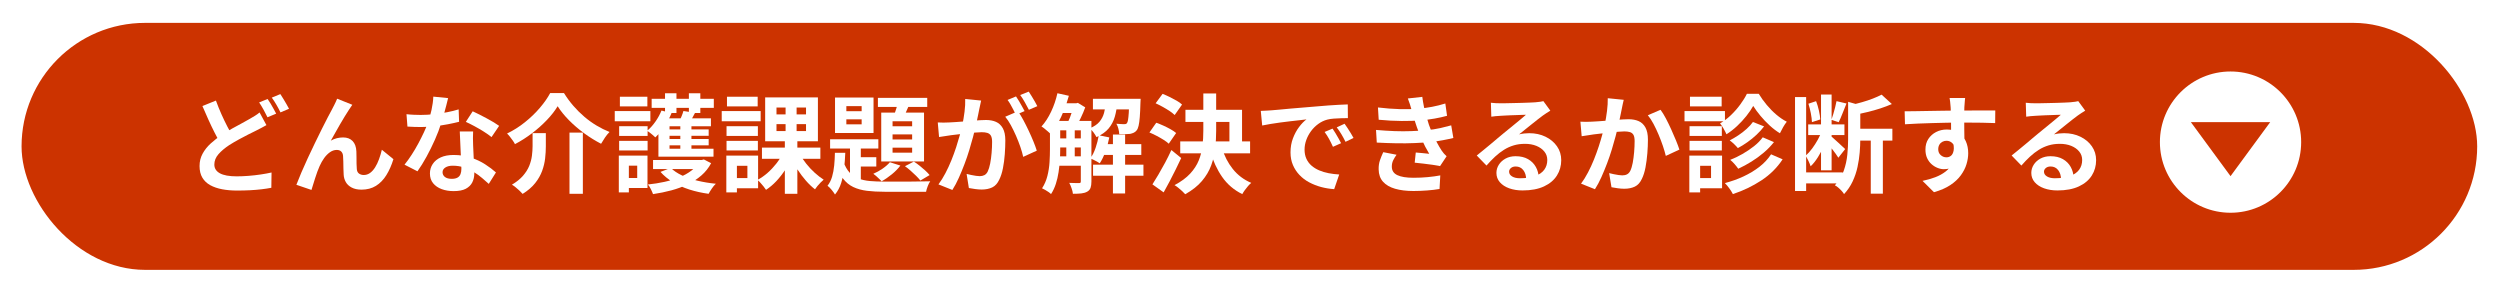 <?xml version="1.0" encoding="UTF-8"?>
<svg id="_レイヤー_2" data-name="レイヤー 2" xmlns="http://www.w3.org/2000/svg" width="1075" height="126" xmlns:xlink="http://www.w3.org/1999/xlink" viewBox="0 0 1075 126">
  <defs>
    <style>
      .cls-1 {
        filter: url(#drop-shadow-1);
      }

      .cls-1, .cls-2 {
        fill: #c30;
      }

      .cls-1, .cls-2, .cls-3 {
        stroke-width: 0px;
      }

      .cls-3 {
        fill: #fff;
      }
    </style>
    <filter id="drop-shadow-1" filterUnits="userSpaceOnUse">
      <feOffset dx="3" dy="3"/>
      <feGaussianBlur result="blur" stdDeviation="3"/>
      <feFlood flood-color="#756a52" flood-opacity=".5"/>
      <feComposite in2="blur" operator="in"/>
      <feComposite in="SourceGraphic"/>
    </filter>
  </defs>
  <g id="_商品LP_PC" data-name="商品LP_PC">
    <rect class="cls-1" x="6.27" y="6.84" width="1055.92" height="106.2" rx="53.1" ry="53.1"/>
    <g>
      <g>
        <path class="cls-3" d="M114.57,53.8c-.74.43-1.48.84-2.23,1.22-.75.38-1.54.79-2.37,1.22-.95.46-2.05,1-3.29,1.63-1.24.63-2.55,1.32-3.93,2.07-1.38.75-2.78,1.57-4.19,2.46-1.9,1.26-3.44,2.56-4.62,3.91-1.18,1.35-1.77,2.84-1.77,4.46s.8,2.88,2.39,3.75c1.59.87,4,1.31,7.22,1.31,1.56,0,3.25-.07,5.06-.21,1.81-.14,3.58-.34,5.31-.6,1.73-.26,3.27-.54,4.62-.85l-.09,6.58c-1.29.25-2.69.46-4.21.64-1.52.18-3.15.32-4.9.41s-3.63.14-5.66.14c-2.27,0-4.39-.18-6.35-.55-1.96-.37-3.67-.95-5.13-1.75-1.46-.8-2.59-1.87-3.4-3.22-.81-1.35-1.22-3.02-1.22-5.01s.43-3.69,1.29-5.29c.86-1.59,2.02-3.07,3.5-4.42,1.47-1.35,3.11-2.62,4.92-3.82,1.47-.95,2.94-1.83,4.39-2.65,1.46-.81,2.84-1.56,4.14-2.25,1.3-.69,2.42-1.31,3.34-1.86.86-.49,1.63-.95,2.32-1.38.69-.43,1.33-.89,1.91-1.38l2.94,5.43ZM92.85,43.26c.74,2.02,1.52,3.98,2.37,5.86.84,1.89,1.69,3.64,2.53,5.27.84,1.63,1.62,3.07,2.32,4.32l-5.2,3.08c-.83-1.41-1.69-2.99-2.58-4.74-.89-1.75-1.77-3.6-2.65-5.54s-1.74-3.92-2.6-5.91l5.8-2.35ZM115.07,42.57c.4.55.83,1.21,1.29,1.98s.9,1.53,1.31,2.3.77,1.44,1.08,2.02l-3.73,1.56c-.46-.95-1.02-2.03-1.68-3.24-.66-1.21-1.3-2.26-1.91-3.15l3.63-1.47ZM120.55,40.46c.4.58.83,1.27,1.29,2.05.46.78.91,1.55,1.36,2.3.44.75.81,1.4,1.08,1.96l-3.68,1.56c-.46-.98-1.03-2.07-1.73-3.27-.69-1.2-1.36-2.22-2-3.08l3.68-1.52Z"/>
        <path class="cls-3" d="M151.5,45.06c-.21.31-.45.65-.71,1.04-.26.38-.51.76-.76,1.13-.55.83-1.16,1.79-1.82,2.88-.66,1.09-1.34,2.24-2.05,3.45-.71,1.21-1.39,2.42-2.05,3.61-.66,1.2-1.28,2.3-1.86,3.31.86-.49,1.73-.84,2.62-1.06.89-.21,1.78-.32,2.67-.32,1.72,0,3.07.51,4.07,1.54,1,1.03,1.54,2.51,1.63,4.44.03.67.05,1.49.05,2.44s0,1.9.02,2.85c.02.95.05,1.75.12,2.39.09.89.42,1.53.99,1.91.57.38,1.23.58,2,.58.98,0,1.88-.29,2.69-.87.81-.58,1.54-1.39,2.19-2.42s1.2-2.19,1.68-3.5c.48-1.3.88-2.66,1.22-4.07l4.97,4.05c-.8,2.61-1.81,4.9-3.04,6.88-1.23,1.98-2.72,3.51-4.48,4.6-1.76,1.09-3.83,1.63-6.19,1.63-1.69,0-3.1-.3-4.23-.9-1.14-.6-1.98-1.38-2.53-2.35-.55-.97-.86-2.02-.92-3.15-.06-.83-.1-1.75-.11-2.76-.02-1.01-.03-2-.05-2.97-.02-.97-.05-1.75-.11-2.37-.06-.8-.32-1.43-.78-1.89s-1.1-.69-1.93-.69c-1.01,0-1.98.32-2.9.97-.92.64-1.76,1.49-2.51,2.53-.75,1.04-1.4,2.19-1.96,3.45-.31.67-.63,1.47-.97,2.39-.34.92-.66,1.87-.97,2.85-.31.98-.6,1.91-.87,2.78-.28.87-.51,1.62-.69,2.23l-6.49-2.21c.58-1.53,1.3-3.29,2.14-5.27.84-1.98,1.77-4.05,2.78-6.23,1.01-2.18,2.04-4.34,3.08-6.49s2.04-4.18,2.99-6.09c.95-1.92,1.8-3.59,2.55-5.01s1.33-2.51,1.73-3.24c.31-.61.66-1.3,1.06-2.07.4-.77.8-1.64,1.2-2.62l6.53,2.62Z"/>
        <path class="cls-3" d="M192.68,42.2c-.18.77-.43,1.76-.74,2.99s-.65,2.51-1.04,3.86-.79,2.68-1.22,4c-.68,2.21-1.56,4.55-2.67,7.04-1.1,2.48-2.3,4.91-3.59,7.27-1.29,2.36-2.59,4.46-3.91,6.3l-5.57-2.85c1.04-1.29,2.07-2.71,3.08-4.28,1.01-1.56,1.96-3.17,2.85-4.83.89-1.66,1.69-3.26,2.42-4.81.72-1.55,1.3-2.95,1.73-4.21.58-1.62,1.1-3.44,1.54-5.45.44-2.01.7-3.9.76-5.68l6.35.64ZM174.78,49.1c.98.12,2.03.21,3.15.25,1.12.05,2.11.07,2.97.07,1.9,0,3.83-.11,5.77-.32,1.95-.21,3.83-.5,5.63-.85,1.81-.35,3.45-.76,4.92-1.22l.19,5.34c-1.32.34-2.89.68-4.71,1.04-1.83.35-3.75.64-5.77.87-2.02.23-4.02.34-5.98.34-.92,0-1.86-.01-2.81-.05-.95-.03-1.93-.08-2.94-.14l-.41-5.34ZM203.44,56.51c-.06.98-.08,1.96-.07,2.92.01.97.04,1.96.07,2.97.03.71.07,1.6.12,2.69.04,1.09.1,2.24.16,3.45.06,1.21.12,2.36.16,3.45.04,1.09.07,1.96.07,2.6,0,1.41-.29,2.69-.87,3.84-.58,1.15-1.51,2.06-2.78,2.74-1.27.67-3.01,1.01-5.22,1.01-1.9,0-3.62-.28-5.15-.85-1.54-.57-2.76-1.41-3.68-2.53-.92-1.12-1.38-2.52-1.38-4.21,0-1.5.4-2.86,1.2-4.07.8-1.21,1.96-2.16,3.47-2.85,1.52-.69,3.35-1.03,5.5-1.03,2.7,0,5.18.38,7.45,1.13,2.27.75,4.31,1.71,6.12,2.88,1.81,1.17,3.36,2.33,4.65,3.5l-3.08,4.92c-.83-.74-1.77-1.56-2.83-2.48s-2.24-1.78-3.54-2.58c-1.3-.8-2.71-1.46-4.23-1.98s-3.15-.78-4.9-.78c-1.32,0-2.38.26-3.18.78-.8.52-1.2,1.2-1.2,2.02s.35,1.55,1.04,2.07,1.66.78,2.92.78c1.04,0,1.87-.18,2.48-.53s1.04-.86,1.29-1.52c.24-.66.37-1.4.37-2.23,0-.71-.03-1.7-.09-2.99-.06-1.29-.13-2.71-.21-4.28-.08-1.56-.15-3.13-.21-4.69s-.12-2.94-.18-4.14h5.75ZM211.35,58.95c-.89-.74-1.99-1.52-3.31-2.35s-2.68-1.62-4.07-2.37c-1.4-.75-2.62-1.36-3.66-1.82l2.95-4.55c.83.37,1.77.82,2.83,1.36,1.06.54,2.13,1.1,3.22,1.68,1.09.58,2.1,1.16,3.04,1.72.94.57,1.7,1.07,2.28,1.5l-3.27,4.83Z"/>
        <path class="cls-3" d="M239.78,45.7c-1.17,1.93-2.7,3.9-4.6,5.89-1.9,1.99-4.02,3.89-6.37,5.68-2.35,1.79-4.81,3.37-7.38,4.71-.21-.46-.52-.97-.92-1.52-.4-.55-.81-1.1-1.24-1.66s-.84-1.01-1.24-1.38c2.73-1.32,5.3-2.94,7.71-4.88,2.41-1.93,4.55-3.99,6.42-6.19,1.87-2.19,3.34-4.3,4.42-6.33h5.93c1.2,1.93,2.54,3.76,4.02,5.47s3.07,3.29,4.74,4.71c1.67,1.43,3.43,2.69,5.27,3.79,1.84,1.1,3.7,2.02,5.57,2.76-.71.71-1.37,1.51-1.98,2.42-.61.91-1.17,1.79-1.66,2.65-2.45-1.26-4.88-2.76-7.27-4.51-2.39-1.75-4.58-3.63-6.55-5.63-1.98-2.01-3.6-4.01-4.85-6ZM229.01,57.25h5.7v5.7c0,1.63-.1,3.33-.3,5.13-.2,1.79-.63,3.6-1.29,5.41-.66,1.81-1.66,3.56-2.99,5.24s-3.14,3.24-5.4,4.65c-.34-.4-.78-.85-1.31-1.36-.54-.51-1.1-1-1.68-1.47-.58-.48-1.12-.85-1.61-1.13,1.99-1.2,3.59-2.48,4.78-3.86s2.08-2.8,2.67-4.25c.58-1.46.97-2.91,1.15-4.35.18-1.44.28-2.82.28-4.14v-5.57ZM244.88,57.02h5.75v26.31h-5.75v-26.31Z"/>
        <path class="cls-3" d="M264.34,47.77h15.32v4.37h-15.32v-4.37ZM266.09,66.91h4.32v15.82h-4.32v-15.82ZM266.23,54.26h12.24v4.19h-12.24v-4.19ZM266.23,60.56h12.24v4.14h-12.24v-4.14ZM266.55,41.61h11.82v4.14h-11.82v-4.14ZM268.76,66.91h9.66v13.94h-9.66v-4.32h5.24v-5.29h-5.24v-4.32ZM284.44,47.54l4.32,1.1c-.8,1.96-1.82,3.88-3.08,5.75-1.26,1.87-2.56,3.43-3.91,4.69-.22-.25-.54-.55-.97-.92-.43-.37-.87-.73-1.33-1.08-.46-.35-.86-.64-1.2-.85,1.29-1.07,2.48-2.38,3.56-3.93,1.09-1.55,1.96-3.14,2.6-4.76ZM300.82,68.79h.97l.87-.23,3.13,1.61c-1.07,2.02-2.48,3.79-4.21,5.29-1.73,1.5-3.69,2.78-5.87,3.82-2.18,1.04-4.52,1.9-7.04,2.58-2.51.67-5.14,1.21-7.87,1.61-.21-.61-.53-1.33-.94-2.16s-.84-1.49-1.27-1.98c2.45-.25,4.83-.62,7.13-1.13,2.3-.51,4.44-1.16,6.42-1.96,1.98-.8,3.71-1.76,5.2-2.9s2.65-2.44,3.47-3.91v-.64ZM280.21,42.48h26.73v3.91h-26.73v-3.91ZM280.81,68.79h21.3v3.91h-21.3v-3.91ZM305.7,50.9v3.4h-17.8v9.66h18.91v3.4h-23.69v-16.47h22.59ZM288.45,72.2c1.2,1.2,2.77,2.26,4.74,3.2s4.2,1.7,6.72,2.3c2.51.6,5.15,1.04,7.91,1.31-.55.49-1.13,1.17-1.72,2.05s-1.07,1.63-1.4,2.28c-2.91-.4-5.67-1.01-8.26-1.84-2.59-.83-4.94-1.88-7.04-3.15-2.1-1.27-3.9-2.75-5.4-4.44l4.46-1.7ZM285.36,55.64h19.37v2.76h-19.37v-2.76ZM285.36,59.78h19.37v2.71h-19.37v-2.71ZM285.96,40.09h4.92v8.51h-4.92v-8.51ZM293.87,47.73l5.01.78c-.46.92-.92,1.77-1.38,2.55s-.87,1.46-1.24,2.05l-4.23-.78c.34-.71.68-1.48,1.04-2.32.35-.84.62-1.6.8-2.28ZM292.54,52.46h4.78v14.08h-4.78v-14.08ZM296.22,40.09h4.92v8.51h-4.92v-8.51Z"/>
        <path class="cls-3" d="M310.34,47.77h16.74v4.37h-16.74v-4.37ZM312.32,66.91h4.55v15.82h-4.55v-15.82ZM312.41,54.26h13.48v4.19h-13.48v-4.19ZM312.41,60.56h13.48v4.14h-13.48v-4.14ZM312.6,41.61h13.2v4.14h-13.2v-4.14ZM314.8,66.91h11.18v14.03h-11.18v-4.37h6.58v-5.29h-6.58v-4.37ZM336.56,65.99l4.14,1.38c-.83,1.9-1.83,3.75-2.99,5.54-1.17,1.79-2.45,3.44-3.86,4.95-1.41,1.5-2.9,2.76-4.46,3.77-.28-.43-.63-.91-1.06-1.45-.43-.54-.87-1.06-1.33-1.56s-.89-.93-1.29-1.26c1.47-.77,2.9-1.76,4.28-2.97,1.38-1.21,2.64-2.55,3.79-4,1.15-1.46,2.08-2.92,2.78-4.39ZM327.64,63.46h25.12v4.83h-25.12v-4.83ZM329.02,41.88h22.68v18.86h-22.68v-18.86ZM333.89,46.25v2.94h12.7v-2.94h-12.7ZM333.89,53.38v2.99h12.7v-2.99h-12.7ZM337.8,44.09h4.74v14.58h.32v24.66h-5.38v-24.66h.32v-14.58ZM343.97,66.31c.74,1.38,1.66,2.76,2.76,4.14,1.1,1.38,2.31,2.66,3.61,3.84,1.3,1.18,2.58,2.17,3.84,2.97-.37.31-.8.71-1.29,1.2-.49.49-.95,1-1.38,1.52-.43.52-.78,1-1.06,1.43-1.32-1.01-2.62-2.25-3.91-3.73-1.29-1.47-2.49-3.07-3.61-4.78s-2.08-3.42-2.88-5.11l3.91-1.47Z"/>
        <path class="cls-3" d="M359.01,65.71h4.46c-.09,2.33-.26,4.61-.51,6.83-.25,2.22-.67,4.28-1.26,6.16-.6,1.89-1.48,3.53-2.65,4.95-.34-.58-.82-1.26-1.45-2.02s-1.22-1.35-1.77-1.75c.86-1.07,1.51-2.36,1.96-3.86.44-1.5.75-3.14.92-4.9.17-1.76.27-3.56.3-5.41ZM356.94,59.87h20.75v4h-20.75v-4ZM359.06,41.93h16.56v15.27h-16.56v-15.27ZM362.69,69.53c.67,1.93,1.53,3.47,2.58,4.6,1.04,1.14,2.29,1.99,3.75,2.58,1.46.58,3.14.96,5.04,1.13,1.9.17,4.02.25,6.35.25h7.13c1.59,0,3.2,0,4.83-.02,1.62-.02,3.11-.04,4.46-.07,1.35-.03,2.41-.05,3.17-.05-.37.49-.73,1.2-1.08,2.12-.35.92-.59,1.72-.71,2.39h-17.8c-2.82,0-5.35-.14-7.59-.41-2.24-.28-4.21-.82-5.91-1.63-1.7-.81-3.17-2.02-4.39-3.61-1.23-1.59-2.25-3.68-3.08-6.26l3.27-1.01ZM363.93,45.65v2.16h6.58v-2.16h-6.58ZM363.93,51.31v2.16h6.58v-2.16h-6.58ZM365.5,61.11h4.65v18.49l-4.65-2.62v-15.87ZM367.93,67.6h8.88v4h-8.88v-4ZM382.65,69.76l4.51,1.43c-.95,1.29-2.17,2.54-3.66,3.75-1.49,1.21-2.95,2.22-4.39,3.01-.28-.28-.63-.62-1.06-1.04s-.87-.82-1.31-1.22c-.45-.4-.85-.72-1.22-.97,1.38-.58,2.71-1.32,4-2.21,1.29-.89,2.33-1.81,3.13-2.76ZM377.5,42.07h21.21v3.91h-21.21v-3.91ZM378.93,48.41h18.4v21.02h-18.4v-21.02ZM383.8,52.14v2.16h8.42v-2.16h-8.42ZM383.8,57.8v2.16h8.42v-2.16h-8.42ZM383.8,63.5v2.16h8.42v-2.16h-8.42ZM386.38,43.03l5.01,1.06c-.58,1.29-1.16,2.58-1.72,3.89s-1.08,2.4-1.54,3.29l-3.96-1.06c.4-1.01.81-2.19,1.24-3.54.43-1.35.75-2.56.97-3.63ZM389.14,71.46l3.82-1.98c.83.52,1.67,1.13,2.53,1.82.86.69,1.66,1.38,2.42,2.07.75.69,1.36,1.33,1.82,1.91l-3.96,2.35c-.49-.61-1.1-1.29-1.84-2.02-.74-.74-1.53-1.47-2.37-2.21-.84-.74-1.65-1.38-2.42-1.93Z"/>
        <path class="cls-3" d="M403.22,52.65c.83.06,1.65.08,2.46.07s1.63-.04,2.46-.07c.77-.03,1.69-.08,2.76-.16,1.07-.08,2.22-.16,3.43-.25,1.21-.09,2.43-.19,3.66-.3s2.36-.19,3.4-.25c1.04-.06,1.9-.09,2.58-.09,1.66,0,3.1.27,4.32.81,1.23.54,2.2,1.45,2.92,2.74.72,1.29,1.08,3.04,1.08,5.24,0,1.81-.08,3.77-.23,5.89-.15,2.12-.42,4.14-.8,6.07-.38,1.93-.91,3.57-1.59,4.92-.74,1.59-1.74,2.7-3.01,3.31-1.27.61-2.78.92-4.53.92-.86,0-1.79-.07-2.81-.21-1.01-.14-1.92-.28-2.71-.44l-.97-6.07c.58.15,1.23.31,1.96.46s1.41.28,2.07.37c.66.09,1.19.14,1.59.14.77,0,1.44-.15,2.02-.44.58-.29,1.06-.81,1.43-1.54.43-.89.78-2.04,1.06-3.45.28-1.41.48-2.94.62-4.58s.21-3.21.21-4.71c0-1.23-.18-2.13-.53-2.71-.35-.58-.86-.97-1.52-1.17-.66-.2-1.46-.3-2.42-.3-.71,0-1.66.05-2.85.16-1.2.11-2.48.23-3.84.37s-2.63.28-3.79.44c-1.17.15-2.07.26-2.71.32-.67.12-1.53.25-2.55.39-1.03.14-1.89.27-2.6.39l-.55-6.26ZM421.89,43.22c-.12.58-.26,1.22-.41,1.91-.15.69-.29,1.33-.41,1.91-.12.67-.28,1.43-.46,2.28-.18.84-.36,1.69-.53,2.53-.17.84-.35,1.66-.53,2.46-.31,1.32-.69,2.85-1.15,4.6s-1,3.63-1.61,5.63c-.61,2.01-1.3,4.03-2.07,6.05-.77,2.02-1.58,4-2.44,5.91-.86,1.92-1.78,3.64-2.76,5.18l-5.98-2.39c1.07-1.44,2.08-3.06,3.01-4.85s1.79-3.63,2.55-5.52,1.45-3.76,2.05-5.61c.6-1.85,1.12-3.58,1.56-5.17.44-1.59.79-2.96,1.04-4.09.43-2.08.77-4.09,1.01-6.03.25-1.93.34-3.76.28-5.47l6.85.69ZM437.72,47.86c.74,1.01,1.5,2.25,2.28,3.7.78,1.46,1.56,3,2.32,4.62.77,1.63,1.46,3.19,2.07,4.69.61,1.5,1.09,2.81,1.43,3.91l-5.84,2.67c-.28-1.29-.68-2.71-1.22-4.28-.54-1.56-1.16-3.15-1.86-4.76-.71-1.61-1.45-3.13-2.23-4.58-.78-1.44-1.59-2.65-2.42-3.63l5.47-2.35ZM436.89,41.47c.4.55.82,1.21,1.27,1.98.44.77.88,1.53,1.31,2.3.43.77.8,1.44,1.1,2.02l-3.73,1.61c-.31-.64-.66-1.35-1.06-2.12-.4-.77-.81-1.53-1.24-2.3-.43-.77-.86-1.43-1.29-1.98l3.63-1.52ZM442.36,39.4c.4.58.83,1.26,1.29,2.02.46.77.91,1.53,1.36,2.3.44.77.79,1.41,1.04,1.93l-3.63,1.56c-.49-.95-1.07-2.03-1.75-3.24-.67-1.21-1.33-2.25-1.98-3.11l3.68-1.47Z"/>
        <path class="cls-3" d="M454.69,40.09l4.92,1.1c-.58,2.09-1.27,4.14-2.07,6.16-.8,2.02-1.68,3.91-2.65,5.66-.97,1.75-2,3.28-3.1,4.6-.28-.28-.66-.62-1.15-1.04s-.98-.83-1.47-1.24c-.49-.41-.94-.73-1.33-.94,1.56-1.72,2.94-3.84,4.14-6.37,1.2-2.53,2.1-5.17,2.71-7.94ZM451.47,52h4.42v12.19c0,1.47-.05,3.05-.16,4.74s-.29,3.4-.55,5.13c-.26,1.73-.65,3.4-1.17,5.01s-1.21,3.07-2.07,4.39c-.25-.28-.61-.58-1.08-.9s-.97-.63-1.47-.92c-.51-.29-.94-.51-1.31-.67,1.04-1.59,1.81-3.37,2.3-5.31.49-1.95.8-3.92.92-5.93.12-2.01.18-3.87.18-5.59v-12.14ZM453.49,52h12.79v4.05h-12.79v-4.05ZM453.49,59.5h12.79v3.91h-12.79v-3.91ZM453.49,67.23h12.79v4.05h-12.79v-4.05ZM455.79,44.41h7.27v4.19h-7.27v-4.19ZM458.51,54.12h3.63v14.63h-3.63v-14.63ZM461.73,44.41h1.06l.69-.18,3.17,1.93c-.52,1.47-1.18,3.03-1.98,4.67-.8,1.64-1.55,3.04-2.25,4.21-.46-.34-1.02-.71-1.68-1.1-.66-.4-1.24-.72-1.73-.97.37-.74.73-1.56,1.08-2.46s.67-1.82.97-2.76c.29-.93.51-1.75.67-2.46v-.87ZM464.76,52h4.55v26.04c0,1.1-.12,2.01-.37,2.71-.25.71-.72,1.26-1.43,1.66-.71.4-1.55.65-2.53.76-.98.11-2.19.16-3.63.16-.06-.67-.25-1.47-.58-2.39-.32-.92-.65-1.69-.99-2.3.92.03,1.78.05,2.58.07.8.02,1.35.02,1.66.02.28,0,.47-.05.57-.16s.16-.31.16-.62v-25.94ZM475.53,44h4.92c-.18,2.24-.54,4.3-1.08,6.19-.54,1.89-1.42,3.56-2.65,5.04-1.23,1.47-2.97,2.71-5.24,3.73-.28-.58-.7-1.26-1.26-2.02s-1.11-1.35-1.63-1.75c1.84-.77,3.23-1.7,4.16-2.81.93-1.1,1.59-2.36,1.98-3.77.38-1.41.65-2.94.81-4.6ZM472.49,58.17l4.51.92c-.4,2.09-.96,4.12-1.68,6.12-.72,1.99-1.53,3.67-2.42,5.01-.31-.21-.71-.46-1.2-.74-.49-.28-1-.54-1.52-.78-.52-.25-.97-.44-1.33-.6.89-1.23,1.64-2.73,2.25-4.51.61-1.78,1.07-3.59,1.38-5.43ZM469.96,42.48h17.11v4.55h-17.11v-4.55ZM470.01,70.82h21.67v4.74h-21.67v-4.74ZM473.46,61.98h17.3v4.65h-17.3v-4.65ZM478.56,57.85h5.24v25.35h-5.24v-25.35ZM485.6,42.48h4.88c-.03.89-.06,1.49-.09,1.79-.06,2.42-.15,4.43-.28,6.03-.12,1.59-.29,2.85-.51,3.77s-.49,1.58-.83,1.98c-.37.46-.78.8-1.24,1.01-.46.21-.98.38-1.56.51-.52.06-1.2.1-2.02.12-.83.02-1.72,0-2.67-.02-.03-.71-.15-1.48-.37-2.32-.21-.84-.51-1.56-.87-2.14.74.06,1.39.11,1.98.14.58.03,1.03.05,1.33.05.28,0,.51-.02.71-.07s.38-.18.53-.39c.18-.21.34-.67.46-1.36.12-.69.23-1.71.32-3.06s.17-3.13.23-5.34v-.69Z"/>
        <path class="cls-3" d="M494.25,56.97l2.94-4.19c.98.34,2.01.75,3.08,1.24,1.07.49,2.1,1.01,3.08,1.56.98.55,1.78,1.09,2.39,1.61l-3.17,4.6c-.55-.52-1.3-1.08-2.25-1.68-.95-.6-1.96-1.17-3.01-1.72-1.06-.55-2.08-1.03-3.06-1.43ZM495.54,79.28c.77-1.2,1.62-2.6,2.58-4.21.95-1.61,1.91-3.32,2.88-5.13.97-1.81,1.86-3.62,2.69-5.43l4.23,3.45c-.77,1.62-1.57,3.3-2.42,5.01-.84,1.72-1.7,3.39-2.55,5.01-.86,1.62-1.72,3.2-2.58,4.74l-4.83-3.45ZM496.92,44.41l2.99-4.05c.95.37,1.96.81,3.01,1.33,1.06.52,2.07,1.06,3.04,1.61s1.74,1.1,2.32,1.66l-3.17,4.51c-.55-.55-1.29-1.13-2.21-1.75-.92-.61-1.91-1.21-2.97-1.79-1.06-.58-2.06-1.09-3.01-1.52ZM517.43,40.18h5.52v16.1c0,2.48-.14,4.98-.41,7.5-.28,2.51-.85,4.96-1.73,7.34-.87,2.38-2.2,4.62-3.98,6.72-1.78,2.1-4.17,3.99-7.18,5.68-.34-.4-.78-.84-1.31-1.33-.54-.49-1.1-.97-1.68-1.45-.58-.48-1.12-.85-1.61-1.13,2.82-1.5,5.06-3.15,6.72-4.95,1.66-1.79,2.89-3.7,3.7-5.7.81-2.01,1.34-4.09,1.59-6.23s.37-4.31.37-6.49v-16.05ZM507.5,60.79h30.04v5.15h-30.04v-5.15ZM509.75,47.22h24.33v15.78h-5.43v-10.58h-18.91v-5.2ZM525.48,63.69c.98,3.34,2.52,6.33,4.62,8.97,2.1,2.64,4.75,4.63,7.94,5.98-.43.34-.89.79-1.38,1.36-.49.57-.96,1.16-1.4,1.77-.44.61-.8,1.18-1.08,1.7-3.56-1.75-6.44-4.21-8.65-7.38-2.21-3.17-3.93-6.89-5.15-11.15l5.11-1.24Z"/>
        <path class="cls-3" d="M542.14,47.68c.92-.03,1.79-.07,2.62-.12s1.46-.08,1.89-.12c.95-.06,2.12-.16,3.52-.3,1.39-.14,2.96-.28,4.69-.44,1.73-.15,3.58-.31,5.54-.46,1.96-.15,4-.32,6.12-.51,1.59-.15,3.18-.28,4.76-.39,1.58-.11,3.08-.2,4.51-.28,1.43-.08,2.67-.13,3.75-.16l.05,5.89c-.83,0-1.78.02-2.85.05s-2.14.08-3.2.16c-1.06.08-2,.22-2.83.44-1.38.37-2.67.99-3.86,1.86s-2.23,1.9-3.1,3.08c-.87,1.18-1.56,2.45-2.05,3.82-.49,1.37-.74,2.74-.74,4.12,0,1.5.27,2.83.8,3.98.54,1.15,1.27,2.13,2.21,2.94.94.81,2.03,1.49,3.29,2.02,1.26.54,2.61.94,4.07,1.22,1.46.28,2.97.46,4.53.55l-2.16,6.3c-1.93-.12-3.81-.43-5.64-.92-1.82-.49-3.53-1.17-5.13-2.02s-2.98-1.91-4.16-3.15c-1.18-1.24-2.12-2.67-2.81-4.28-.69-1.61-1.04-3.41-1.04-5.41,0-2.21.35-4.24,1.06-6.09.71-1.86,1.59-3.48,2.65-4.88s2.11-2.48,3.15-3.24c-.86.12-1.89.25-3.11.37-1.21.12-2.51.27-3.91.44-1.4.17-2.81.35-4.25.53s-2.83.39-4.16.62c-1.33.23-2.54.45-3.61.67l-.6-6.3ZM573,55.31c.4.55.82,1.2,1.26,1.96.44.75.88,1.5,1.31,2.25.43.75.8,1.43,1.1,2.05l-3.5,1.56c-.58-1.29-1.14-2.42-1.68-3.4-.54-.98-1.17-1.98-1.91-2.99l3.4-1.43ZM578.16,53.2c.4.55.83,1.19,1.31,1.91s.94,1.46,1.4,2.21c.46.75.84,1.42,1.15,2l-3.45,1.66c-.61-1.23-1.2-2.32-1.77-3.27-.57-.95-1.23-1.93-2-2.94l3.36-1.56Z"/>
        <path class="cls-3" d="M591.68,55.87c2.79.25,5.46.41,8,.51,2.54.09,4.94.09,7.18,0,2.24-.09,4.28-.21,6.12-.37,2.48-.21,4.62-.53,6.39-.94,1.78-.41,3.33-.8,4.65-1.17l.92,5.43c-1.38.34-2.9.66-4.55.97-1.66.31-3.42.57-5.29.78-1.96.18-4.21.33-6.74.44-2.53.11-5.19.14-7.98.09-2.79-.05-5.58-.15-8.37-.3l-.32-5.43ZM592.51,46.21c3.37.4,6.48.64,9.32.71,2.84.08,5.47.02,7.89-.16,2.12-.18,4.14-.46,6.07-.83,1.93-.37,3.83-.84,5.7-1.43l.74,5.29c-1.66.46-3.45.86-5.38,1.2-1.93.34-3.91.6-5.93.78-2.36.18-5.08.27-8.17.25-3.08-.01-6.39-.19-9.91-.53l-.32-5.29ZM600.51,66.54c-.55.77-1.03,1.56-1.43,2.37-.4.81-.6,1.73-.6,2.74,0,1.69.79,2.91,2.37,3.66,1.58.75,3.89,1.13,6.92,1.13,2.18,0,4.24-.09,6.19-.28s3.73-.43,5.36-.74l-.32,5.84c-1.59.28-3.39.49-5.38.64-1.99.15-3.93.23-5.8.23-3.07,0-5.71-.32-7.94-.97-2.22-.64-3.95-1.65-5.17-3.01s-1.86-3.13-1.89-5.31c-.03-1.47.16-2.8.58-3.98.41-1.18.88-2.32,1.4-3.43l5.7,1.1ZM607.04,47.49c-.21-.86-.46-1.71-.74-2.55-.28-.84-.58-1.71-.92-2.6l6.21-.69c.18,1.44.42,2.86.71,4.25.29,1.4.63,2.74,1.01,4.03.38,1.29.76,2.53,1.13,3.73.37,1.04.85,2.23,1.45,3.57.6,1.33,1.25,2.67,1.96,4s1.41,2.54,2.12,3.61c.31.43.62.84.94,1.22s.7.76,1.13,1.13l-2.81,4.23c-.86-.18-1.92-.37-3.2-.55-1.27-.18-2.59-.35-3.96-.51-1.37-.15-2.62-.29-3.75-.41l.46-4.37c.95.09,1.99.18,3.1.28s2.02.18,2.69.28c-1.23-2.05-2.28-4.06-3.15-6.03s-1.6-3.79-2.18-5.47c-.37-1.07-.67-2-.92-2.78-.25-.78-.47-1.52-.67-2.21-.2-.69-.41-1.4-.62-2.14Z"/>
        <path class="cls-3" d="M641.08,44.18c.64.09,1.33.15,2.07.18.74.03,1.44.05,2.12.05.49,0,1.23,0,2.21-.02s2.09-.04,3.33-.07c1.24-.03,2.48-.06,3.7-.09,1.23-.03,2.34-.07,3.33-.12,1-.05,1.77-.08,2.32-.12.95-.09,1.7-.18,2.25-.25.55-.08.97-.16,1.24-.25l2.99,4.09c-.52.34-1.06.68-1.61,1.01-.55.34-1.09.71-1.61,1.1-.61.43-1.35.99-2.21,1.68-.86.69-1.77,1.42-2.74,2.18s-1.9,1.52-2.81,2.25-1.72,1.4-2.46,1.98c.77-.18,1.5-.31,2.21-.39.71-.08,1.43-.12,2.16-.12,2.61,0,4.95.51,7.02,1.52,2.07,1.01,3.71,2.38,4.92,4.12,1.21,1.73,1.82,3.72,1.82,5.96,0,2.42-.61,4.62-1.84,6.58-1.23,1.96-3.07,3.53-5.54,4.69s-5.56,1.75-9.27,1.75c-2.12,0-4.03-.31-5.73-.92-1.7-.61-3.04-1.49-4.02-2.62-.98-1.13-1.47-2.47-1.47-4,0-1.26.35-2.43,1.04-3.52.69-1.09,1.66-1.97,2.9-2.65,1.24-.67,2.67-1.01,4.3-1.01,2.12,0,3.9.42,5.36,1.26,1.46.84,2.58,1.97,3.36,3.38.78,1.41,1.19,2.96,1.22,4.65l-5.38.74c-.03-1.69-.45-3.04-1.26-4.07-.81-1.03-1.89-1.54-3.24-1.54-.86,0-1.55.22-2.07.67s-.78.96-.78,1.54c0,.86.43,1.55,1.29,2.07.86.52,1.98.78,3.36.78,2.61,0,4.78-.31,6.53-.94s3.06-1.53,3.93-2.71c.87-1.18,1.31-2.58,1.31-4.21,0-1.38-.42-2.59-1.27-3.63-.84-1.04-1.99-1.85-3.43-2.44-1.44-.58-3.07-.87-4.88-.87s-3.4.22-4.88.67-2.86,1.07-4.16,1.89c-1.3.81-2.58,1.79-3.82,2.94-1.24,1.15-2.48,2.43-3.7,3.84l-4.19-4.32c.83-.67,1.76-1.43,2.81-2.28,1.04-.84,2.11-1.72,3.2-2.64s2.12-1.79,3.08-2.6,1.79-1.5,2.46-2.05c.64-.52,1.4-1.13,2.25-1.84.86-.71,1.75-1.43,2.67-2.18.92-.75,1.79-1.47,2.62-2.16.83-.69,1.52-1.28,2.07-1.77-.46,0-1.06.02-1.79.05s-1.54.06-2.42.09-1.75.06-2.62.09c-.87.03-1.69.07-2.44.12-.75.05-1.37.08-1.86.11-.61.03-1.26.08-1.93.14s-1.29.14-1.84.23l-.18-5.98Z"/>
        <path class="cls-3" d="M679.54,52.32c.83.06,1.64.08,2.44.07s1.62-.04,2.48-.07c.74-.03,1.65-.08,2.74-.16,1.09-.08,2.24-.16,3.45-.25,1.21-.09,2.43-.19,3.66-.3s2.36-.19,3.4-.25c1.04-.06,1.9-.09,2.58-.09,1.62,0,3.06.27,4.3.8,1.24.54,2.22,1.45,2.94,2.74.72,1.29,1.08,3.04,1.08,5.24,0,1.81-.08,3.77-.25,5.89-.17,2.12-.44,4.14-.8,6.07-.37,1.93-.89,3.57-1.56,4.92-.74,1.59-1.74,2.7-3.01,3.31s-2.78.92-4.53.92c-.89,0-1.83-.07-2.83-.21-1-.14-1.89-.28-2.69-.44l-1.01-6.07c.61.15,1.28.31,2,.46.72.15,1.41.28,2.07.37.66.09,1.19.14,1.59.14.77,0,1.44-.14,2.02-.44.58-.29,1.06-.8,1.43-1.54.43-.89.77-2.04,1.04-3.45.26-1.41.46-2.94.6-4.58.14-1.64.21-3.21.21-4.71,0-1.23-.17-2.13-.51-2.71-.34-.58-.84-.97-1.49-1.17-.66-.2-1.48-.3-2.46-.3-.67,0-1.62.05-2.83.16-1.21.11-2.49.23-3.84.37-1.35.14-2.61.28-3.79.44s-2.09.26-2.74.32c-.64.12-1.48.25-2.51.39s-1.89.27-2.6.39l-.55-6.26ZM698.21,42.9c-.15.58-.3,1.22-.44,1.91-.14.69-.27,1.33-.39,1.91-.12.68-.28,1.43-.46,2.28-.18.84-.36,1.69-.53,2.53-.17.84-.34,1.66-.53,2.46-.31,1.32-.69,2.85-1.15,4.6s-1,3.63-1.61,5.64c-.61,2.01-1.3,4.02-2.07,6.05-.77,2.02-1.58,3.99-2.44,5.91-.86,1.92-1.78,3.64-2.76,5.17l-5.98-2.39c1.07-1.44,2.08-3.06,3.01-4.85.93-1.79,1.79-3.64,2.55-5.54s1.45-3.77,2.05-5.61c.6-1.84,1.11-3.56,1.54-5.15s.77-2.96,1.01-4.09c.43-2.08.77-4.09,1.01-6.03.25-1.93.35-3.76.32-5.47l6.85.69ZM714.04,47.22c.74.98,1.5,2.22,2.28,3.7.78,1.49,1.55,3.06,2.3,4.72.75,1.66,1.44,3.25,2.07,4.78.63,1.53,1.11,2.84,1.45,3.91l-5.84,2.71c-.31-1.29-.73-2.72-1.26-4.3-.54-1.58-1.15-3.19-1.84-4.83-.69-1.64-1.43-3.2-2.21-4.67-.78-1.47-1.59-2.7-2.42-3.68l5.47-2.35Z"/>
        <path class="cls-3" d="M724.34,47.77h17.39v4.37h-17.39v-4.37ZM726.41,66.91h4.65v15.82h-4.65v-15.82ZM726.5,54.26h13.89v4.19h-13.89v-4.19ZM726.5,60.56h13.89v4.14h-13.89v-4.14ZM726.69,41.61h13.62v4.14h-13.62v-4.14ZM728.9,66.91h11.59v14.03h-11.59v-4.37h6.85v-5.29h-6.85v-4.37ZM753.88,45.56c-.77,1.38-1.75,2.82-2.94,4.32-1.2,1.5-2.52,2.94-3.98,4.3-1.46,1.37-2.98,2.55-4.58,3.56-.31-.71-.72-1.51-1.24-2.42-.52-.9-1.03-1.66-1.52-2.28,1.62-.92,3.18-2.09,4.67-3.52,1.49-1.43,2.83-2.95,4.02-4.58,1.2-1.63,2.15-3.16,2.85-4.6h5.11c.98,1.63,2.12,3.22,3.43,4.78,1.3,1.56,2.69,2.97,4.16,4.21,1.47,1.24,2.96,2.25,4.46,3.01-.52.64-1.05,1.43-1.59,2.37-.54.94-.99,1.8-1.36,2.6-1.47-.89-2.93-1.99-4.37-3.31-1.44-1.32-2.78-2.71-4-4.19-1.23-1.47-2.27-2.9-3.13-4.28ZM761.56,66.35l4.97,2.16c-2.36,3.59-5.4,6.61-9.13,9.06-3.73,2.45-7.81,4.42-12.26,5.89-.37-.74-.87-1.55-1.52-2.44-.64-.89-1.29-1.66-1.93-2.3,2.76-.71,5.41-1.65,7.96-2.83,2.54-1.18,4.84-2.56,6.88-4.14s3.72-3.38,5.04-5.41ZM753.78,52.46l4.78,1.89c-.95,1.26-2.04,2.46-3.27,3.61-1.23,1.15-2.52,2.21-3.89,3.17-1.37.97-2.74,1.82-4.12,2.55-.4-.49-.93-1.06-1.59-1.7-.66-.64-1.3-1.18-1.91-1.61,1.2-.61,2.43-1.34,3.7-2.18,1.27-.84,2.46-1.76,3.57-2.76,1.1-1,2.01-1.99,2.71-2.97ZM757.97,59.04l4.83,2.07c-1.26,1.59-2.71,3.1-4.37,4.51-1.66,1.41-3.42,2.7-5.29,3.86-1.87,1.17-3.77,2.19-5.7,3.08-.4-.58-.92-1.24-1.56-1.98-.64-.74-1.27-1.35-1.89-1.84,1.75-.67,3.5-1.52,5.27-2.53,1.76-1.01,3.41-2.12,4.95-3.33,1.53-1.21,2.79-2.49,3.77-3.84Z"/>
        <path class="cls-3" d="M771.86,41.74h4.78v40.39h-4.78v-40.39ZM774.85,74.13h17.53v4.74h-17.53v-4.74ZM783.45,56.05l2.94,1.29c-.52,1.69-1.19,3.43-2,5.22s-1.71,3.47-2.69,5.04c-.98,1.56-2.02,2.87-3.13,3.91-.21-.67-.53-1.45-.94-2.32s-.8-1.63-1.17-2.28c.95-.83,1.87-1.84,2.76-3.04.89-1.2,1.71-2.48,2.46-3.84.75-1.36,1.34-2.69,1.77-3.98ZM777.52,53.48h15.59v4.6h-15.59v-4.6ZM777.61,44.6l3.31-1.1c.49,1.26.9,2.62,1.22,4.07.32,1.46.51,2.72.58,3.79l-3.59,1.15c-.03-1.07-.19-2.35-.48-3.84-.29-1.49-.64-2.84-1.03-4.07ZM783.04,40.64h4.55v32.61h-4.55v-32.61ZM787.46,58.67c.28.25.7.61,1.26,1.1.57.49,1.17,1.03,1.79,1.61.63.58,1.21,1.13,1.75,1.63.54.51.93.87,1.17,1.08l-2.94,3.73c-.28-.46-.65-1.02-1.13-1.68-.48-.66-.98-1.33-1.52-2.02-.54-.69-1.05-1.34-1.54-1.96-.49-.61-.9-1.12-1.24-1.52l2.39-1.98ZM789.71,43.49l4.28,1.01c-.58,1.41-1.16,2.85-1.73,4.32-.57,1.47-1.11,2.71-1.63,3.73l-3.13-1.01c.28-.77.55-1.62.83-2.55.28-.93.54-1.89.78-2.85.25-.97.44-1.85.6-2.65ZM794.68,43.77l6.44,1.84c-.03.4-.43.66-1.2.78v13.52c0,1.72-.08,3.6-.25,5.64-.17,2.04-.48,4.12-.94,6.26s-1.16,4.19-2.09,6.19-2.17,3.82-3.7,5.47c-.21-.4-.55-.85-1.01-1.36s-.95-.98-1.47-1.43c-.52-.45-1.01-.78-1.47-.99,1.75-1.9,3.02-3.99,3.82-6.26.8-2.27,1.31-4.58,1.54-6.92.23-2.35.34-4.56.34-6.65v-16.1ZM809.08,40.69l4.42,4.05c-1.53.67-3.2,1.3-4.99,1.89-1.79.58-3.62,1.1-5.47,1.54-1.86.45-3.67.84-5.45,1.17-.12-.58-.35-1.28-.67-2.09-.32-.81-.65-1.51-.99-2.09,1.59-.37,3.2-.78,4.81-1.24,1.61-.46,3.14-.97,4.6-1.54,1.46-.57,2.71-1.13,3.75-1.68ZM797.16,55.36h16.56v5.11h-16.56v-5.11ZM804.43,57.94h5.2v25.35h-5.2v-25.35Z"/>
        <path class="cls-3" d="M819.01,47.86c1.35,0,2.88-.01,4.6-.05,1.72-.03,3.51-.06,5.38-.09,1.87-.03,3.71-.06,5.52-.09s3.51-.05,5.11-.07c1.59-.02,2.97-.02,4.14-.02s2.44,0,3.82-.02,2.74-.02,4.09-.02h6.3l-.05,5.43c-1.44-.06-3.34-.12-5.7-.16s-5.24-.07-8.65-.07c-2.09,0-4.2.02-6.35.07s-4.28.1-6.39.16-4.16.13-6.12.21c-1.96.08-3.82.18-5.57.3l-.14-5.57ZM843.9,61.48c0,2.51-.3,4.6-.9,6.26s-1.5,2.91-2.69,3.75c-1.2.84-2.68,1.26-4.46,1.26-.86,0-1.76-.18-2.69-.55-.94-.37-1.8-.9-2.6-1.61-.8-.71-1.43-1.58-1.91-2.62-.48-1.04-.71-2.27-.71-3.68,0-1.75.41-3.26,1.24-4.53.83-1.27,1.94-2.27,3.33-2.99s2.94-1.08,4.62-1.08c2.02,0,3.72.45,5.08,1.36,1.36.91,2.39,2.12,3.08,3.66.69,1.53,1.04,3.27,1.04,5.2,0,1.5-.25,3.07-.74,4.69-.49,1.63-1.3,3.21-2.42,4.76s-2.62,2.95-4.51,4.21c-1.89,1.26-4.24,2.28-7.06,3.08l-4.92-4.88c1.96-.4,3.79-.92,5.47-1.56,1.69-.64,3.17-1.46,4.44-2.44s2.27-2.19,2.99-3.63c.72-1.44,1.08-3.17,1.08-5.2,0-1.47-.36-2.58-1.08-3.31-.72-.74-1.59-1.1-2.6-1.1-.58,0-1.15.14-1.7.41-.55.28-1,.69-1.33,1.24-.34.55-.51,1.23-.51,2.02,0,1.04.36,1.88,1.08,2.51.72.63,1.54.94,2.46.94.74,0,1.39-.23,1.96-.69.57-.46.94-1.23,1.13-2.3.18-1.07.03-2.51-.46-4.32l4.28,1.15ZM845,42.16c-.03.25-.07.64-.12,1.17-.05.54-.08,1.07-.12,1.61-.03.54-.06.93-.09,1.17-.03.61-.05,1.43-.05,2.46v3.43c0,1.26,0,2.52.02,3.8.01,1.27.03,2.47.05,3.59.01,1.12.02,2.05.02,2.78l-5.75-1.93v-5.5c0-1.15,0-2.29-.02-3.43-.02-1.13-.04-2.16-.07-3.08-.03-.92-.06-1.61-.09-2.07-.06-.95-.14-1.79-.23-2.51-.09-.72-.17-1.22-.23-1.5h6.67Z"/>
        <path class="cls-3" d="M871.08,44.18c.64.09,1.33.15,2.07.18.74.03,1.44.05,2.12.05.49,0,1.23,0,2.21-.02s2.09-.04,3.33-.07c1.24-.03,2.48-.06,3.7-.09,1.23-.03,2.34-.07,3.33-.12,1-.05,1.77-.08,2.32-.12.95-.09,1.7-.18,2.25-.25.55-.08.97-.16,1.24-.25l2.99,4.09c-.52.34-1.06.68-1.61,1.01-.55.34-1.09.71-1.61,1.1-.61.43-1.35.99-2.21,1.68-.86.69-1.77,1.42-2.74,2.18s-1.9,1.52-2.81,2.25-1.72,1.4-2.46,1.98c.77-.18,1.5-.31,2.21-.39.71-.08,1.43-.12,2.16-.12,2.61,0,4.95.51,7.02,1.52,2.07,1.01,3.71,2.38,4.92,4.12,1.21,1.73,1.82,3.72,1.82,5.96,0,2.42-.61,4.62-1.84,6.58-1.23,1.96-3.07,3.53-5.54,4.69s-5.56,1.75-9.27,1.75c-2.12,0-4.03-.31-5.73-.92-1.7-.61-3.04-1.49-4.02-2.62-.98-1.13-1.47-2.47-1.47-4,0-1.26.35-2.43,1.04-3.52.69-1.09,1.66-1.97,2.9-2.65,1.24-.67,2.67-1.01,4.3-1.01,2.12,0,3.9.42,5.36,1.26,1.46.84,2.58,1.97,3.36,3.38.78,1.41,1.19,2.96,1.22,4.65l-5.38.74c-.03-1.69-.45-3.04-1.26-4.07-.81-1.03-1.89-1.54-3.24-1.54-.86,0-1.55.22-2.07.67s-.78.96-.78,1.54c0,.86.43,1.55,1.29,2.07.86.52,1.98.78,3.36.78,2.61,0,4.78-.31,6.53-.94s3.06-1.53,3.93-2.71c.87-1.18,1.31-2.58,1.31-4.21,0-1.38-.42-2.59-1.27-3.63-.84-1.04-1.99-1.85-3.43-2.44-1.44-.58-3.07-.87-4.88-.87s-3.4.22-4.88.67-2.86,1.07-4.16,1.89c-1.3.81-2.58,1.79-3.82,2.94-1.24,1.15-2.48,2.43-3.7,3.84l-4.19-4.32c.83-.67,1.76-1.43,2.81-2.28,1.04-.84,2.11-1.72,3.2-2.64s2.12-1.79,3.08-2.6,1.79-1.5,2.46-2.05c.64-.52,1.4-1.13,2.25-1.84.86-.71,1.75-1.43,2.67-2.18.92-.75,1.79-1.47,2.62-2.16.83-.69,1.52-1.28,2.07-1.77-.46,0-1.06.02-1.79.05s-1.54.06-2.42.09-1.75.06-2.62.09c-.87.03-1.69.07-2.44.12-.75.05-1.37.08-1.86.11-.61.03-1.26.08-1.93.14s-1.29.14-1.84.23l-.18-5.98Z"/>
      </g>
      <g>
        <circle class="cls-3" cx="959.13" cy="61.11" r="30.37"/>
        <path class="cls-2" d="M942.06,52.51h34.13l-17.06,23.23-17.06-23.23Z"/>
      </g>
    </g>
  </g>
</svg>